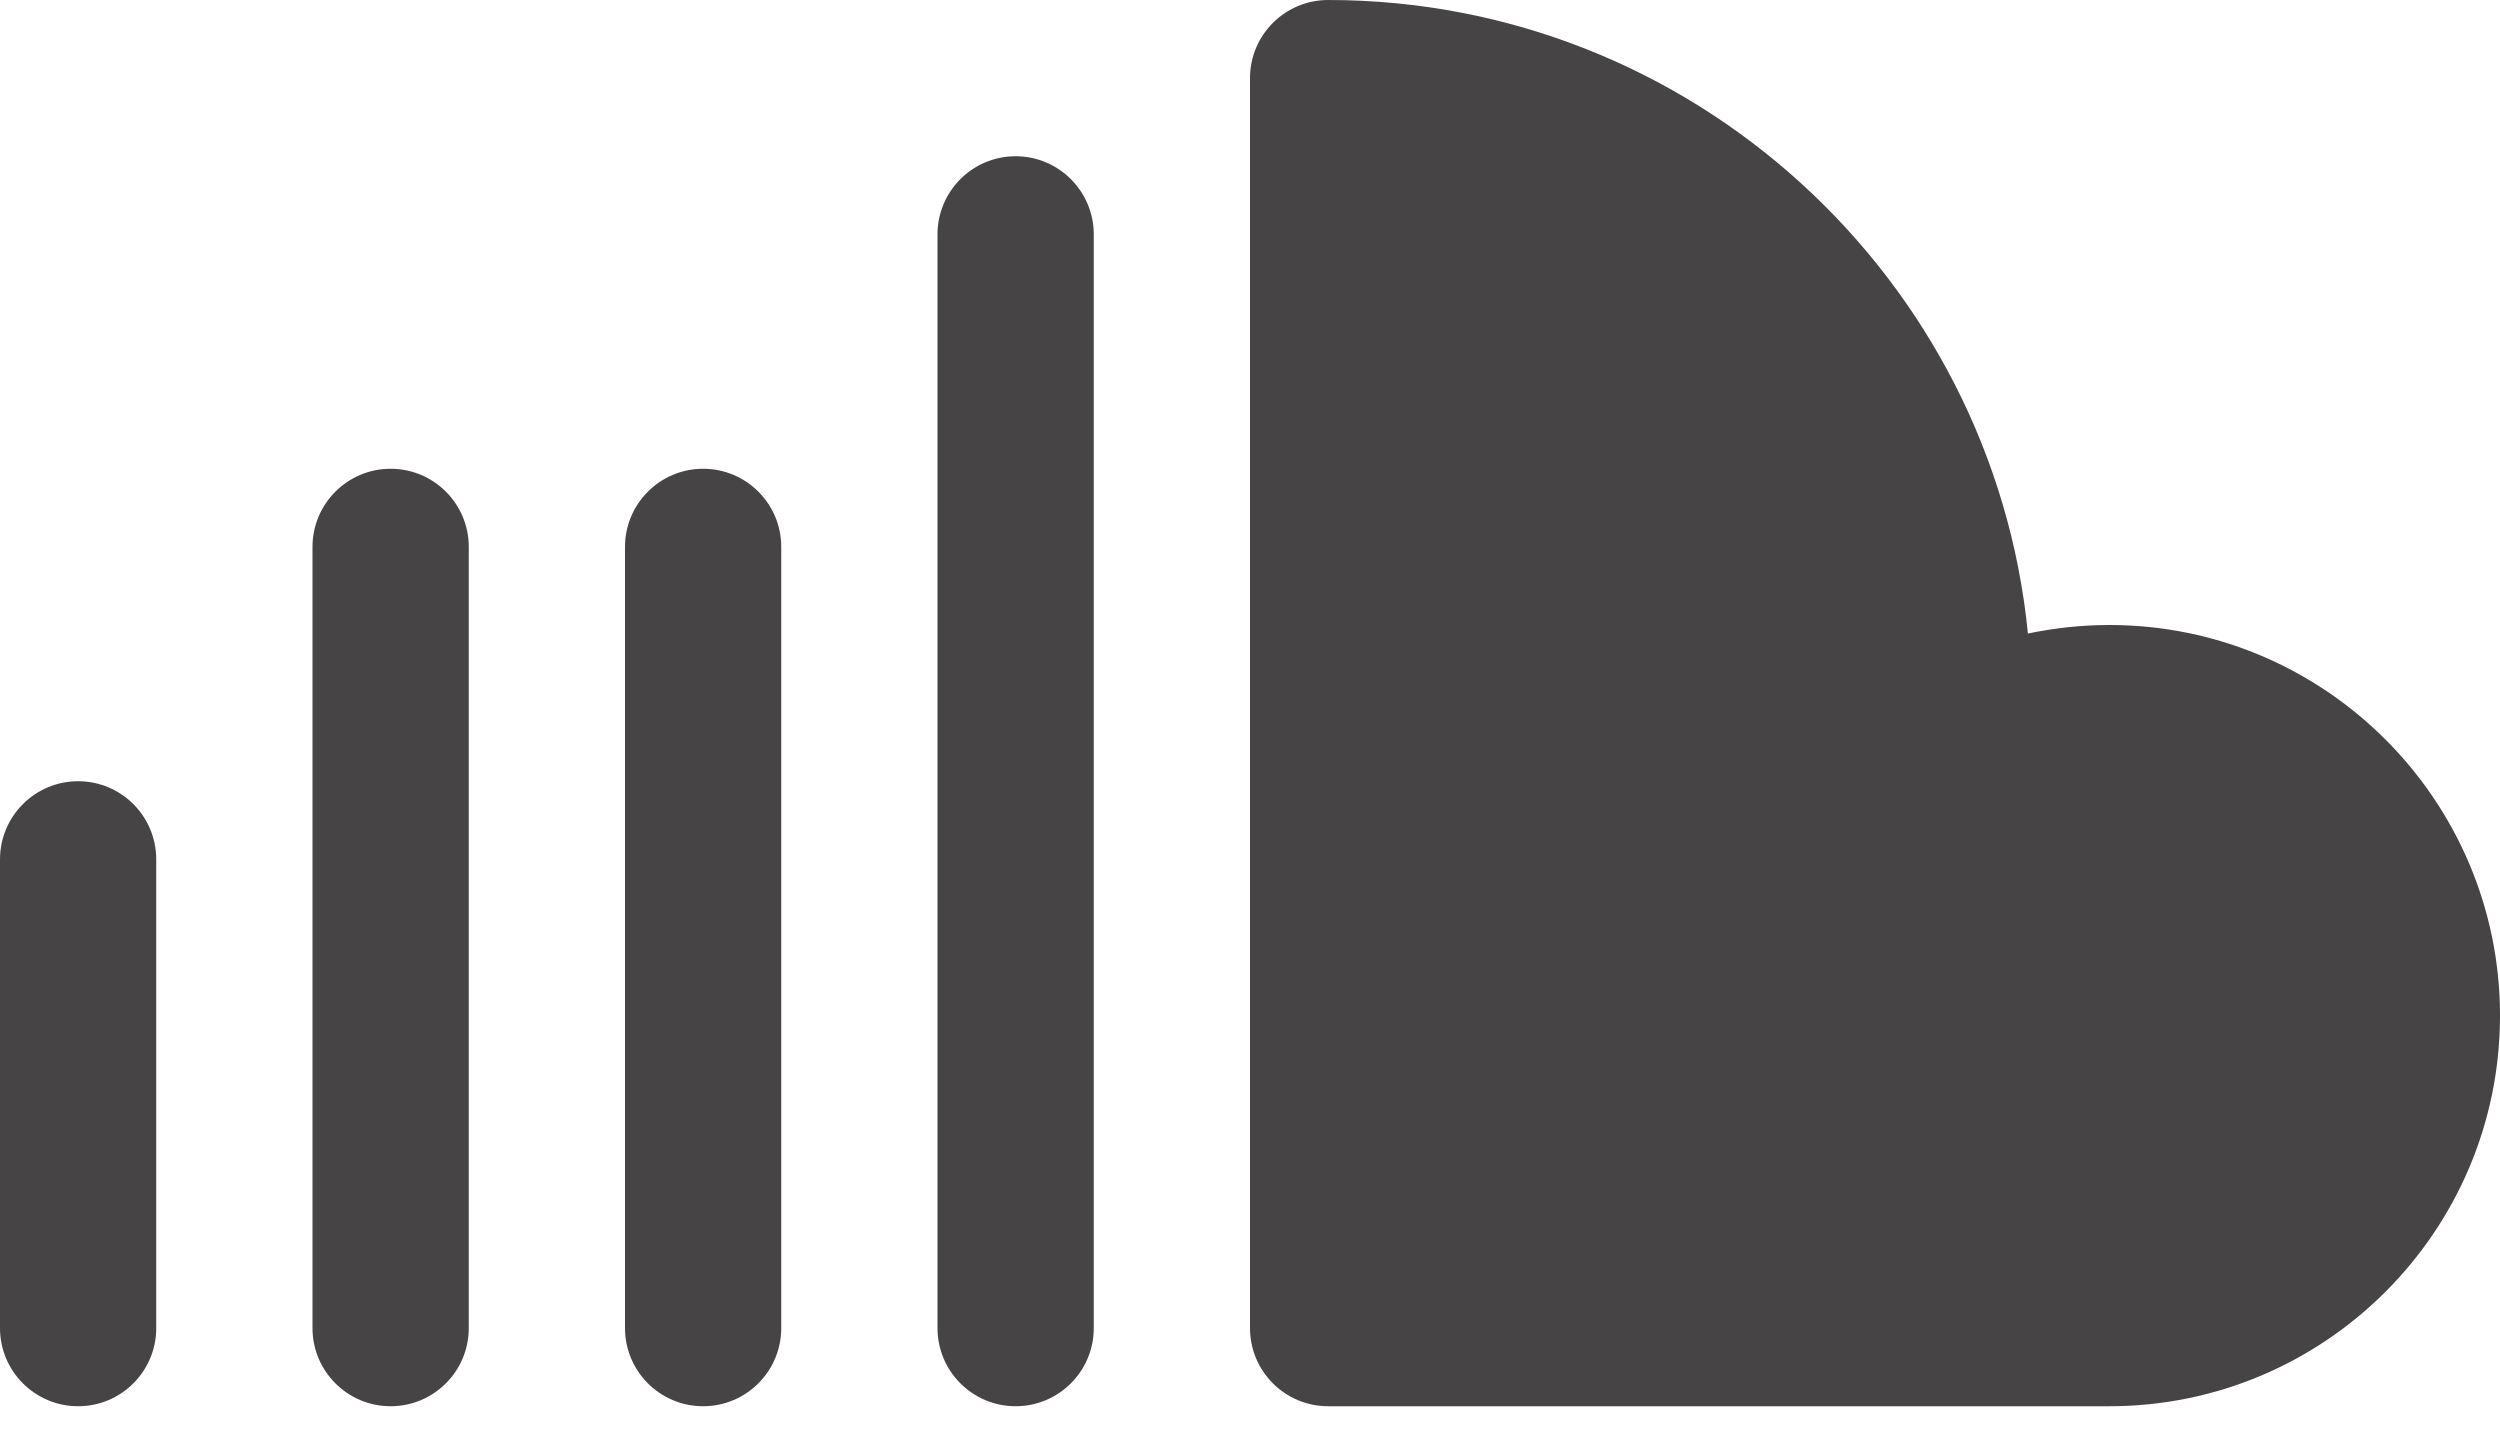 <?xml version="1.0" encoding="UTF-8"?> <svg xmlns="http://www.w3.org/2000/svg" width="77" height="44" viewBox="0 0 77 44" fill="none"> <path d="M64.969 19.25C64.112 19.25 63.272 19.343 62.46 19.513C61.379 8.576 52.123 0 40.906 0C39.578 0 38.5 1.078 38.5 2.406V40.906C38.5 42.234 39.578 43.312 40.906 43.312H64.969C71.607 43.312 77 37.919 77 31.281C77 24.65 71.607 19.25 64.969 19.25Z" fill="#464444"></path> <path d="M28.875 7.219V40.906C28.875 42.234 29.953 43.312 31.281 43.312C32.609 43.312 33.688 42.234 33.688 40.906V7.219C33.688 5.891 32.609 4.812 31.281 4.812C29.953 4.812 28.875 5.891 28.875 7.219Z" fill="#464444"></path> <path d="M19.25 16.844V40.906C19.25 42.234 20.328 43.312 21.656 43.312C22.985 43.312 24.062 42.234 24.062 40.906V16.844C24.062 15.515 22.985 14.438 21.656 14.438C20.328 14.438 19.25 15.515 19.25 16.844Z" fill="#464444"></path> <path d="M9.625 40.906C9.625 42.234 10.703 43.312 12.031 43.312C13.36 43.312 14.438 42.234 14.438 40.906V16.844C14.438 15.515 13.36 14.438 12.031 14.438C10.703 14.438 9.625 15.515 9.625 16.844V40.906Z" fill="#464444"></path> <path d="M2.406 43.312C3.735 43.312 4.812 42.234 4.812 40.906V26.469C4.812 25.14 3.735 24.062 2.406 24.062C1.078 24.062 0 25.14 0 26.469V40.906C0 42.234 1.078 43.312 2.406 43.312Z" fill="#464444"></path> </svg> 
